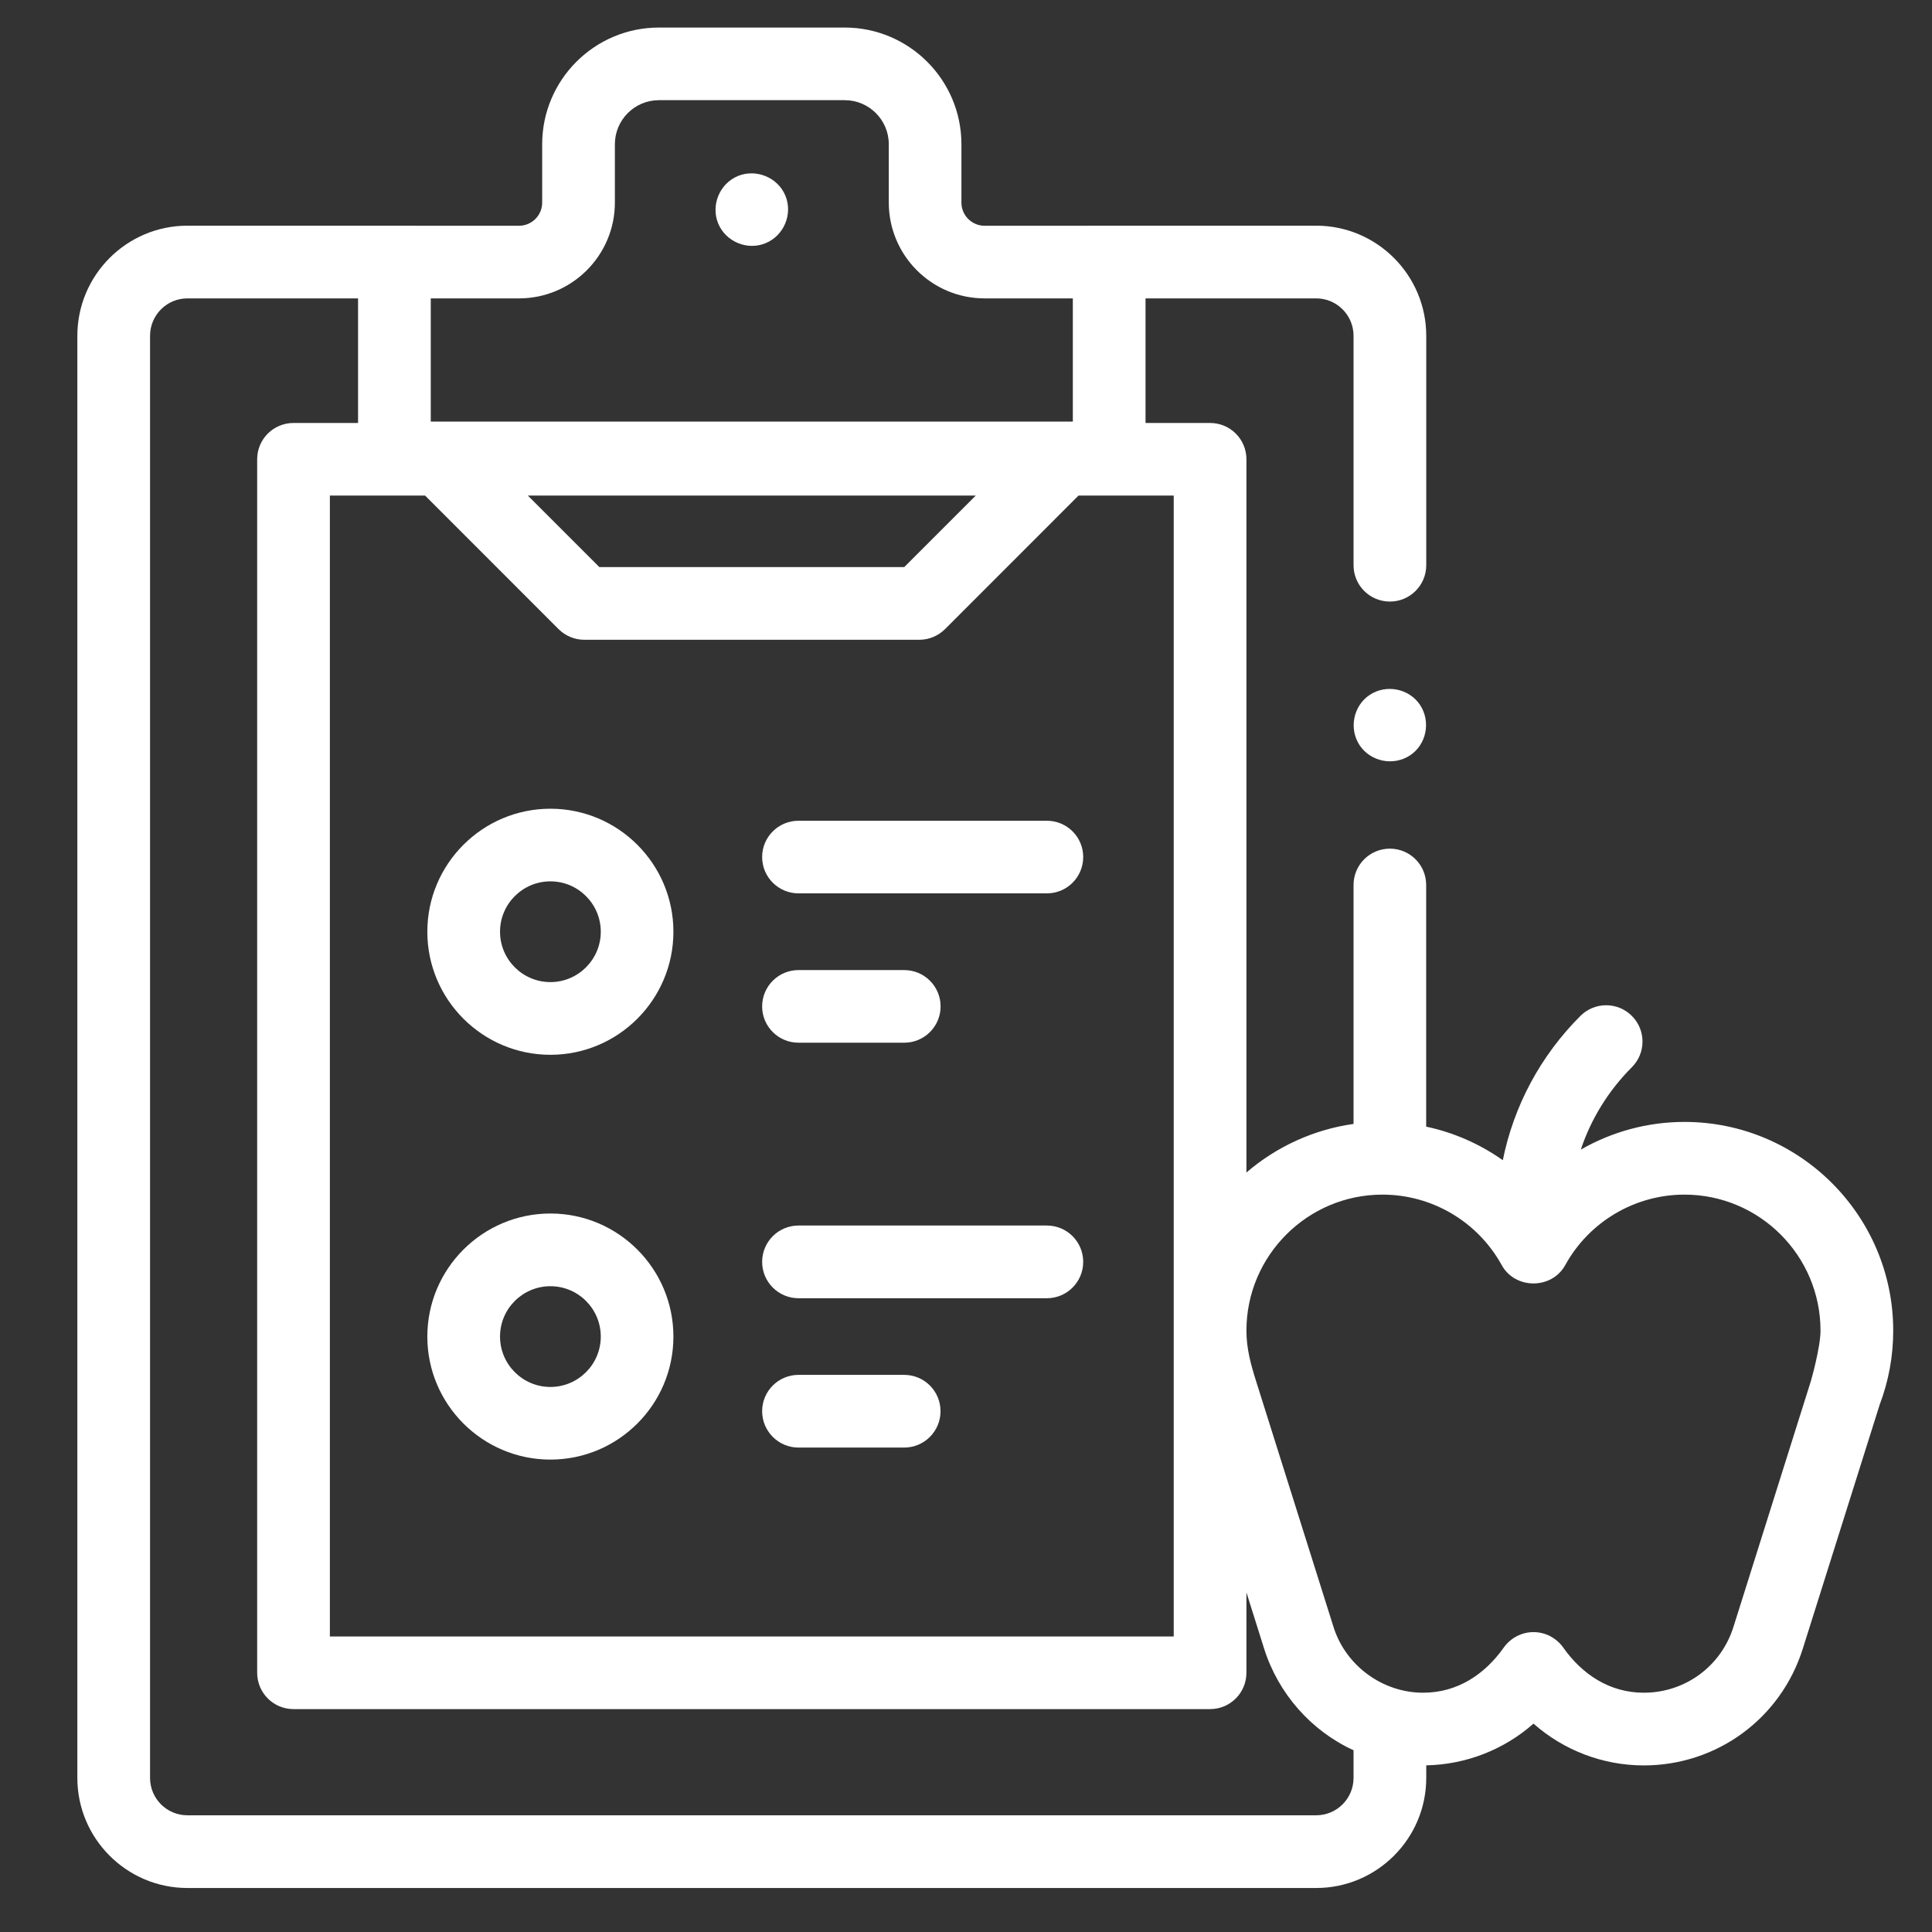 <svg width="27" height="27" viewBox="0 0 27 27" fill="none" xmlns="http://www.w3.org/2000/svg">
<rect x="0" y="0" width="27" height="27" fill="#333333" stroke="none"/>
<g clip-path="url(#clip0_1916_837)">
<path d="M19.932 24.847V24.671C20.489 24.66 21.02 24.451 21.431 24.088C21.852 24.46 22.399 24.672 22.972 24.672C23.994 24.672 24.887 24.017 25.194 23.042L26.27 19.627C26.395 19.297 26.458 18.95 26.458 18.596C26.458 16.988 25.149 15.679 23.541 15.679C23.023 15.679 22.526 15.817 22.092 16.066C22.235 15.637 22.477 15.244 22.805 14.915C23.004 14.717 23.004 14.395 22.805 14.197C22.607 13.999 22.286 13.999 22.087 14.197C21.527 14.757 21.155 15.455 21.002 16.214C20.682 15.988 20.318 15.827 19.931 15.745V12.368C19.931 12.087 19.704 11.86 19.424 11.86C19.143 11.86 18.916 12.087 18.916 12.368V15.707C18.365 15.784 17.84 16.023 17.419 16.386V6.418C17.419 6.138 17.192 5.911 16.911 5.911H16.009V4.17H18.394C18.682 4.17 18.916 4.404 18.916 4.693V7.899C18.916 8.18 19.143 8.407 19.424 8.407C19.704 8.407 19.932 8.18 19.932 7.899V4.693C19.932 3.844 19.242 3.154 18.394 3.154L13.76 3.155C13.581 3.155 13.436 3.01 13.436 2.831V2.016C13.436 1.116 12.704 0.385 11.805 0.385H9.208C8.309 0.385 7.577 1.116 7.577 2.016V2.831C7.577 3.01 7.432 3.155 7.253 3.155L2.619 3.154C1.771 3.154 1.081 3.844 1.081 4.693V24.847C1.081 25.695 1.771 26.385 2.619 26.385H18.394C19.242 26.385 19.932 25.695 19.932 24.847ZM20.986 17.679C21.174 18.022 21.687 18.022 21.875 17.679C22.21 17.072 22.849 16.695 23.541 16.695C24.59 16.695 25.442 17.548 25.442 18.596C25.442 18.83 25.309 19.298 25.305 19.308L24.225 22.737C24.052 23.287 23.549 23.656 22.972 23.656C22.497 23.656 22.112 23.402 21.846 23.024C21.75 22.89 21.596 22.809 21.431 22.809C21.266 22.809 21.111 22.89 21.016 23.024C20.749 23.402 20.365 23.656 19.889 23.656C19.321 23.656 18.806 23.278 18.636 22.737L17.556 19.308C17.481 19.07 17.419 18.848 17.419 18.596C17.419 17.548 18.272 16.695 19.32 16.695C20.013 16.695 20.651 17.072 20.986 17.679ZM16.403 18.592C16.403 18.593 16.403 18.595 16.403 18.596C16.403 18.597 16.403 18.599 16.403 18.6V22.87H4.61V6.926H5.941L7.806 8.792C7.902 8.887 8.031 8.941 8.165 8.941H12.848C12.982 8.941 13.111 8.887 13.207 8.792L15.072 6.926H16.403V18.592H16.403ZM13.636 6.926L12.637 7.925H8.376L7.377 6.926H13.636ZM6.02 4.17H7.253C7.992 4.17 8.593 3.57 8.593 2.831V2.016C8.593 1.676 8.869 1.4 9.208 1.4H11.805C12.145 1.4 12.421 1.676 12.421 2.016V2.831C12.421 3.57 13.021 4.17 13.76 4.17H14.993V5.892H6.02V4.17ZM2.097 24.847V4.693C2.097 4.404 2.331 4.17 2.619 4.17H5.004V5.911H4.102C3.821 5.911 3.594 6.138 3.594 6.418V23.377C3.594 23.658 3.821 23.885 4.102 23.885H16.911C17.192 23.885 17.419 23.658 17.419 23.377V22.254L17.667 23.042C17.864 23.665 18.321 24.188 18.916 24.46V24.847C18.916 25.135 18.682 25.369 18.394 25.369H2.619C2.331 25.369 2.097 25.135 2.097 24.847Z" fill="white"/>
<path d="M10.976 2.735C10.871 2.479 10.567 2.355 10.312 2.46C10.056 2.566 9.932 2.868 10.037 3.124C10.143 3.379 10.445 3.505 10.701 3.398C10.956 3.292 11.082 2.991 10.976 2.735Z" fill="white"/>
<path d="M14.63 11.47H11.159C10.879 11.47 10.651 11.697 10.651 11.977C10.651 12.258 10.879 12.485 11.159 12.485H14.63C14.911 12.485 15.138 12.258 15.138 11.977C15.138 11.697 14.911 11.47 14.63 11.47Z" fill="white"/>
<path d="M11.159 14.572H12.637C12.917 14.572 13.145 14.345 13.145 14.065C13.145 13.784 12.917 13.557 12.637 13.557H11.159C10.879 13.557 10.651 13.784 10.651 14.065C10.651 14.345 10.879 14.572 11.159 14.572Z" fill="white"/>
<path d="M7.692 11.302C6.744 11.302 5.972 12.073 5.972 13.021C5.972 13.97 6.744 14.741 7.692 14.741C8.64 14.741 9.411 13.97 9.411 13.021C9.411 12.073 8.64 11.302 7.692 11.302ZM7.692 13.725C7.304 13.725 6.988 13.409 6.988 13.021C6.988 12.633 7.304 12.317 7.692 12.317C8.08 12.317 8.396 12.633 8.396 13.021C8.396 13.409 8.08 13.725 7.692 13.725Z" fill="white"/>
<path d="M7.692 16.959C6.744 16.959 5.972 17.73 5.972 18.679C5.972 19.627 6.744 20.398 7.692 20.398C8.64 20.398 9.411 19.627 9.411 18.679C9.411 17.73 8.64 16.959 7.692 16.959ZM7.692 19.383C7.304 19.383 6.988 19.067 6.988 18.679C6.988 18.29 7.304 17.975 7.692 17.975C8.08 17.975 8.396 18.29 8.396 18.679C8.396 19.067 8.08 19.383 7.692 19.383Z" fill="white"/>
<path d="M14.63 17.127H11.159C10.879 17.127 10.651 17.354 10.651 17.635C10.651 17.915 10.879 18.143 11.159 18.143H14.63C14.911 18.143 15.138 17.915 15.138 17.635C15.138 17.354 14.911 17.127 14.63 17.127Z" fill="white"/>
<path d="M12.636 19.214H11.159C10.879 19.214 10.651 19.441 10.651 19.722C10.651 20.002 10.879 20.23 11.159 20.23H12.636C12.917 20.23 13.144 20.002 13.144 19.722C13.144 19.441 12.917 19.214 12.636 19.214Z" fill="white"/>
<path d="M19.846 9.852C19.692 9.621 19.372 9.559 19.142 9.711C18.911 9.865 18.849 10.185 19.001 10.415C19.155 10.646 19.475 10.709 19.706 10.556C19.938 10.402 19.997 10.082 19.846 9.852Z" fill="white"/>
</g>
<defs>
<clipPath id="clip0_1916_837">
<rect width="26" height="26" fill="white" transform="translate(0.77 0.385)"/>
</clipPath>
</defs>
</svg>
